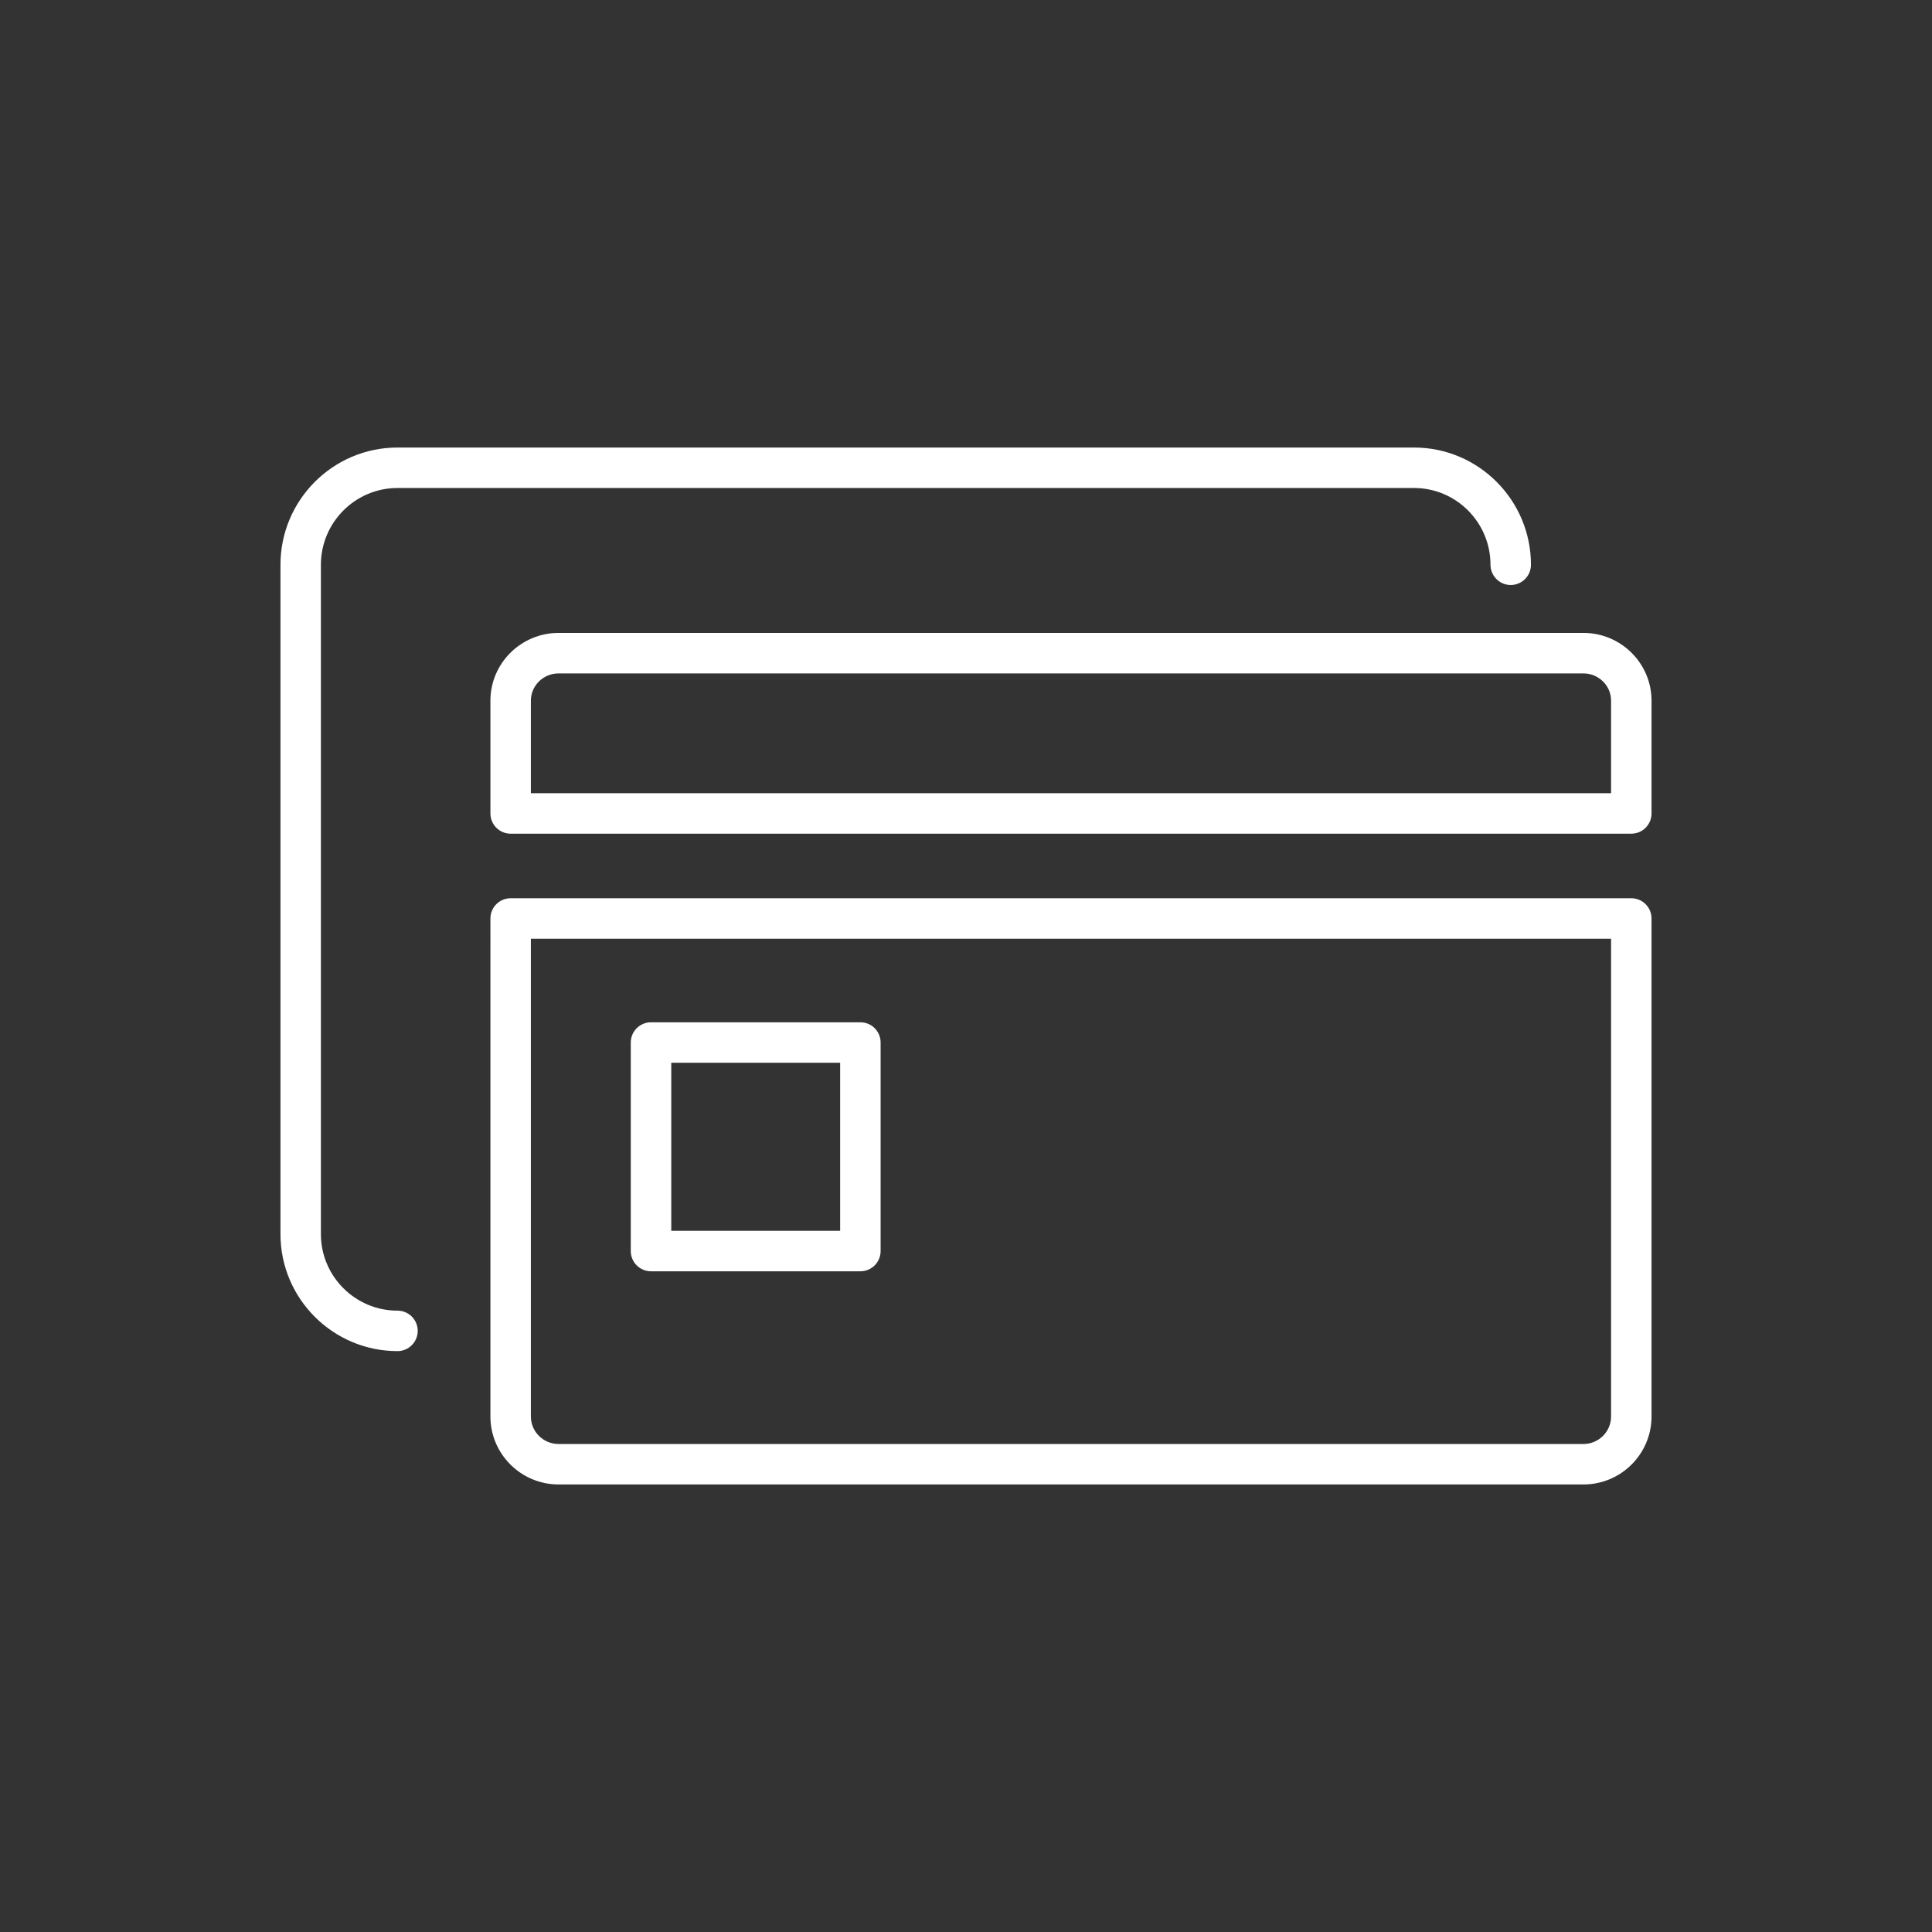 <?xml version="1.0" encoding="utf-8"?>
<!-- Generator: Adobe Illustrator 16.0.0, SVG Export Plug-In . SVG Version: 6.00 Build 0)  -->
<!DOCTYPE svg PUBLIC "-//W3C//DTD SVG 1.1//EN" "http://www.w3.org/Graphics/SVG/1.1/DTD/svg11.dtd">
<svg version="1.1" id="레이어_1" xmlns="http://www.w3.org/2000/svg" xmlns:xlink="http://www.w3.org/1999/xlink" x="0px"
	 y="0px" width="61.5px" height="61.5px" viewBox="0 0 61.5 61.5" enable-background="new 0 0 61.5 61.5" xml:space="preserve">
<rect x="0" y="0" width="61.5" height="61.5" fill="#333333" stroke="none"/>
<g display="none">
	<g display="inline">
		<path fill="#FFFFFF" d="M52.288,52.499H9.212c-0.24,0-0.469-0.104-0.626-0.285c-0.158-0.181-0.23-0.422-0.197-0.66
			c1.494-10.804,6.418-18.342,13.93-21.41c-2.397-2.312-3.747-5.449-3.747-8.807c0-6.802,5.531-12.335,12.329-12.335
			c6.808,0,12.345,5.533,12.345,12.335c0,3.414-1.387,6.588-3.85,8.905c7.39,3.126,12.236,10.63,13.715,21.312
			c0.032,0.238-0.039,0.479-0.197,0.66C52.757,52.395,52.528,52.499,52.288,52.499z M10.177,50.836h41.146
			c-1.632-10.148-6.514-17.067-13.812-19.533c-0.292-0.099-0.506-0.352-0.555-0.657c-0.048-0.305,0.077-0.612,0.324-0.797
			c2.734-2.038,4.303-5.141,4.303-8.513c0-5.885-4.792-10.673-10.683-10.673c-5.881,0-10.667,4.788-10.667,10.673
			c0,3.323,1.532,6.4,4.205,8.44c0.246,0.188,0.367,0.496,0.315,0.801c-0.052,0.305-0.269,0.555-0.563,0.65
			C16.778,33.632,11.824,40.578,10.177,50.836z"/>
	</g>
</g>
<g display="none">
	<g display="inline">
		<path fill="#FFFFFF" d="M38.917,16.262H22.583V8.337h16.334V16.262z M24.315,14.53h12.871v-4.461H24.315V14.53z"/>
	</g>
	<g display="inline">
		<path fill="#FFFFFF" d="M29.671,38.658c-0.208,0-0.416-0.074-0.582-0.225l-6.222-5.645c-0.354-0.321-0.381-0.869-0.06-1.223
			c0.322-0.354,0.87-0.38,1.223-0.06l6.222,5.645c0.354,0.321,0.381,0.869,0.06,1.223C30.141,38.563,29.907,38.658,29.671,38.658z"
			/>
	</g>
	<g display="inline">
		<path fill="#FFFFFF" d="M29.671,38.658c-0.221,0-0.443-0.084-0.612-0.253c-0.338-0.338-0.338-0.886,0-1.225l10.274-10.274
			c0.338-0.338,0.886-0.338,1.224,0c0.338,0.338,0.338,0.887,0,1.225L30.283,38.405C30.114,38.574,29.893,38.658,29.671,38.658z"/>
	</g>
	<g display="inline">
		<path fill="#FFFFFF" d="M48.25,53.163h-35V10.994h6.689c0.478,0,0.866,0.387,0.866,0.866s-0.388,0.866-0.866,0.866h-4.958v38.706
			h31.537V12.725h-5.03c-0.478,0-0.866-0.387-0.866-0.866s0.388-0.866,0.866-0.866h6.762V53.163z"/>
	</g>
</g>
<g display="none">
	<g display="inline">
		<path fill="#FFFFFF" d="M36.607,16.331H20.351V8.444h16.256V16.331z M22.074,14.607h12.81v-4.439h-12.81V14.607z"/>
	</g>
	<g display="inline">
		<path fill="#FFFFFF" d="M31.108,44.686c-0.22,0-0.44-0.084-0.609-0.252c-0.336-0.336-0.336-0.882,0-1.219l18.629-18.628
			c0.336-0.337,0.882-0.337,1.218,0c0.336,0.336,0.336,0.882,0,1.219L31.718,44.434C31.55,44.602,31.329,44.686,31.108,44.686z"/>
	</g>
	<g display="inline">
		<path fill="#FFFFFF" d="M38.987,23.76H17.179c-0.476,0-0.862-0.386-0.862-0.862c0-0.476,0.386-0.861,0.862-0.861h21.809
			c0.476,0,0.861,0.386,0.861,0.861C39.849,23.374,39.463,23.76,38.987,23.76z"/>
	</g>
	<g display="inline">
		<path fill="#FFFFFF" d="M35.54,30.079H17.179c-0.476,0-0.862-0.386-0.862-0.861c0-0.477,0.386-0.862,0.862-0.862H35.54
			c0.476,0,0.862,0.386,0.862,0.862C36.402,29.693,36.016,30.079,35.54,30.079z"/>
	</g>
	<g display="inline">
		<path fill="#FFFFFF" d="M30.37,36.398H17.179c-0.476,0-0.862-0.386-0.862-0.861c0-0.477,0.386-0.861,0.862-0.861H30.37
			c0.476,0,0.862,0.385,0.862,0.861C31.231,36.013,30.846,36.398,30.37,36.398z"/>
	</g>
	<g display="inline">
		<path fill="#FFFFFF" d="M45.733,53.056H10.901V11.088h6.657c0.476,0,0.862,0.386,0.862,0.861c0,0.477-0.386,0.862-0.862,0.862
			h-4.934v38.521H44.01V37.26c0-0.477,0.386-0.862,0.862-0.862c0.475,0,0.861,0.386,0.861,0.862V53.056z"/>
	</g>
	<g display="inline">
		<path fill="#FFFFFF" d="M44.872,24.334c-0.476,0-0.862-0.386-0.862-0.861V12.812h-5.006c-0.475,0-0.862-0.386-0.862-0.862
			c0-0.476,0.387-0.861,0.862-0.861h6.729v12.385C45.733,23.948,45.347,24.334,44.872,24.334z"/>
	</g>
</g>
<g display="none">
	<g display="inline">
		<path fill="#605CA7" d="M35.694,14.97H19.517V7.259h16.178V14.97z M20.994,13.493h13.224V8.735H20.994V13.493z"/>
	</g>
	<g display="inline">
		<path fill="#605CA7" d="M21.612,52.12H10.121V9.934h6.601c0.408,0,0.738,0.33,0.738,0.738s-0.33,0.738-0.738,0.738h-5.123v39.233
			h10.014c0.408,0,0.738,0.33,0.738,0.738C22.351,51.789,22.021,52.12,21.612,52.12z"/>
	</g>
	<g display="inline">
		<path fill="#605CA7" d="M44.352,26.938c-0.407,0-0.739-0.33-0.739-0.738V11.41h-5.196c-0.408,0-0.738-0.33-0.738-0.738
			s0.33-0.738,0.738-0.738h6.674v16.266C45.09,26.607,44.759,26.938,44.352,26.938z"/>
	</g>
	<g display="inline">
		<g>
			<polygon fill="#605CA7" points="27.287,24.06 26.432,23.25 23.204,26.458 21.155,24.445 20.316,25.266 23.193,28.122 
				23.197,28.119 23.209,28.131 			"/>
		</g>
	</g>
	<g display="inline">
		<g>
			<g>
				<polygon fill="#605CA7" points="23.37,29.152 17.943,29.152 17.943,23.72 23.37,23.72 23.37,25.232 24.819,23.809 
					24.819,22.299 16.499,22.299 16.499,30.618 24.819,30.618 24.819,27.435 23.37,28.89 				"/>
			</g>
		</g>
	</g>
	<g display="inline">
		<path fill="#605CA7" d="M39.414,23.989h-8.256c-0.408,0-0.738-0.331-0.738-0.739s0.33-0.738,0.738-0.738h8.256
			c0.408,0,0.738,0.33,0.738,0.738S39.822,23.989,39.414,23.989z"/>
	</g>
	<g display="inline">
		<path fill="#605CA7" d="M39.414,30.03h-8.256c-0.408,0-0.738-0.331-0.738-0.738c0-0.408,0.33-0.738,0.738-0.738h8.256
			c0.408,0,0.738,0.33,0.738,0.738C40.152,29.699,39.822,30.03,39.414,30.03z"/>
	</g>
	<g display="inline">
		<g>
			<path fill="#605CA7" d="M30.516,54.241c-3.263,0-6.555-1.04-6.555-3.361v-7.225c0-2.306,3.292-3.338,6.555-3.338
				c3.262,0,6.554,1.032,6.554,3.338v7.225C37.069,53.201,33.777,54.241,30.516,54.241z M25.444,50.972
				c0.135,0.98,2.402,1.792,5.071,1.792s4.937-0.812,5.071-1.792c-1.368,0.518-3.149,0.805-5.071,0.805
				C28.593,51.776,26.813,51.489,25.444,50.972z M25.438,49.365c1.215,0.588,3.075,0.935,5.078,0.935
				c2.002,0,3.863-0.347,5.077-0.935v-1.414c-1.399,0.523-3.212,0.823-5.077,0.823s-3.679-0.3-5.078-0.823V49.365z M25.438,46.353
				c1.26,0.595,3.121,0.944,5.078,0.944s3.817-0.35,5.077-0.944v-1.427c-1.403,0.515-3.218,0.811-5.077,0.811
				s-3.674-0.296-5.078-0.812V46.353z M25.505,43.361c1.267,0.566,3.097,0.898,5.011,0.898c1.913,0,3.743-0.332,5.011-0.898
				c-0.397-0.875-2.531-1.566-5.011-1.566C28.035,41.795,25.903,42.486,25.505,43.361z"/>
		</g>
		<g>
			<path fill="#605CA7" d="M44.824,54.241c-3.262,0-6.554-1.04-6.554-3.361V33.086c0-2.306,3.292-3.337,6.554-3.337
				c3.263,0,6.555,1.031,6.555,3.337V50.88C51.379,53.201,48.087,54.241,44.824,54.241z M39.753,50.972
				c0.135,0.98,2.402,1.792,5.071,1.792s4.936-0.812,5.071-1.791c-1.368,0.517-3.148,0.804-5.071,0.804
				C42.902,51.776,41.121,51.489,39.753,50.972z M39.747,49.364c1.214,0.589,3.074,0.936,5.077,0.936s3.863-0.346,5.077-0.935
				v-1.414c-1.398,0.523-3.211,0.823-5.077,0.823c-1.865,0-3.679-0.3-5.077-0.823V49.364z M39.747,46.353
				c1.259,0.595,3.12,0.944,5.077,0.944s3.818-0.35,5.077-0.944v-1.707c-1.399,0.522-3.212,0.823-5.077,0.823
				c-1.864,0-3.678-0.301-5.077-0.823V46.353z M39.747,43.046c1.259,0.596,3.12,0.945,5.077,0.945s3.818-0.35,5.077-0.944V41.34
				c-1.398,0.523-3.212,0.822-5.077,0.822s-3.678-0.3-5.077-0.822V43.046z M39.747,39.74c1.259,0.596,3.12,0.945,5.077,0.945
				s3.818-0.35,5.077-0.944v-1.707c-1.398,0.522-3.212,0.822-5.077,0.822s-3.678-0.3-5.077-0.823V39.74z M39.747,36.435
				c1.259,0.596,3.12,0.945,5.077,0.945s3.818-0.35,5.077-0.944v-1.707c-1.398,0.522-3.211,0.822-5.077,0.822
				c-1.865,0-3.678-0.3-5.077-0.823V36.435z M39.747,33.129c1.259,0.595,3.12,0.944,5.077,0.944s3.818-0.35,5.077-0.944v-0.043
				c0-1.009-2.324-1.86-5.077-1.86c-2.752,0-5.077,0.852-5.077,1.86V33.129z"/>
		</g>
	</g>
</g>
<g>
	<g>
		<g>
			<g>
				<path fill="#FFFFFF" d="M12.653,43.009c-2.054,0-3.725-1.671-3.725-3.724V17.978c0-2.058,1.671-3.732,3.725-3.732h32.36
					c2.051,0,3.721,1.674,3.721,3.732c0,0.355-0.288,0.644-0.644,0.644c-0.355,0-0.644-0.289-0.644-0.644
					c0-1.348-1.092-2.444-2.433-2.444h-32.36c-1.344,0-2.438,1.097-2.438,2.444v21.307c0,1.343,1.094,2.436,2.438,2.436
					c0.355,0,0.644,0.288,0.644,0.644S13.008,43.009,12.653,43.009z"/>
			</g>
		</g>
	</g>
	<g>
		<g>
			<g>
				<path fill="#FFFFFF" d="M50.404,47.254H17.782c-1.197,0-2.171-0.971-2.171-2.164V29.237c0-0.355,0.289-0.644,0.644-0.644h35.673
					c0.355,0,0.644,0.288,0.644,0.644v15.854C52.572,46.284,51.6,47.254,50.404,47.254z M16.899,29.882v15.209
					c0,0.483,0.396,0.875,0.883,0.875h32.622c0.485,0,0.88-0.393,0.88-0.875V29.882H16.899z"/>
			</g>
		</g>
		<g>
			<g>
				<path fill="#FFFFFF" d="M51.928,26.538H16.255c-0.355,0-0.644-0.288-0.644-0.644v-3.59c0-1.189,0.974-2.157,2.171-2.157h32.622
					c1.195,0,2.168,0.968,2.168,2.157v3.59C52.572,26.25,52.284,26.538,51.928,26.538z M16.899,25.25h34.385v-2.946
					c0-0.479-0.396-0.868-0.88-0.868H17.782c-0.487,0-0.883,0.39-0.883,0.868V25.25z"/>
			</g>
		</g>
	</g>
	<g>
		<g>
			<path fill="#FFFFFF" d="M27.388,40.468h-6.665c-0.356,0-0.644-0.288-0.644-0.644v-6.638c0-0.356,0.288-0.644,0.644-0.644h6.665
				c0.356,0,0.644,0.288,0.644,0.644v6.638C28.032,40.18,27.744,40.468,27.388,40.468z M21.368,39.18h5.376v-5.35h-5.376V39.18z"/>
		</g>
	</g>
</g>
</svg>

